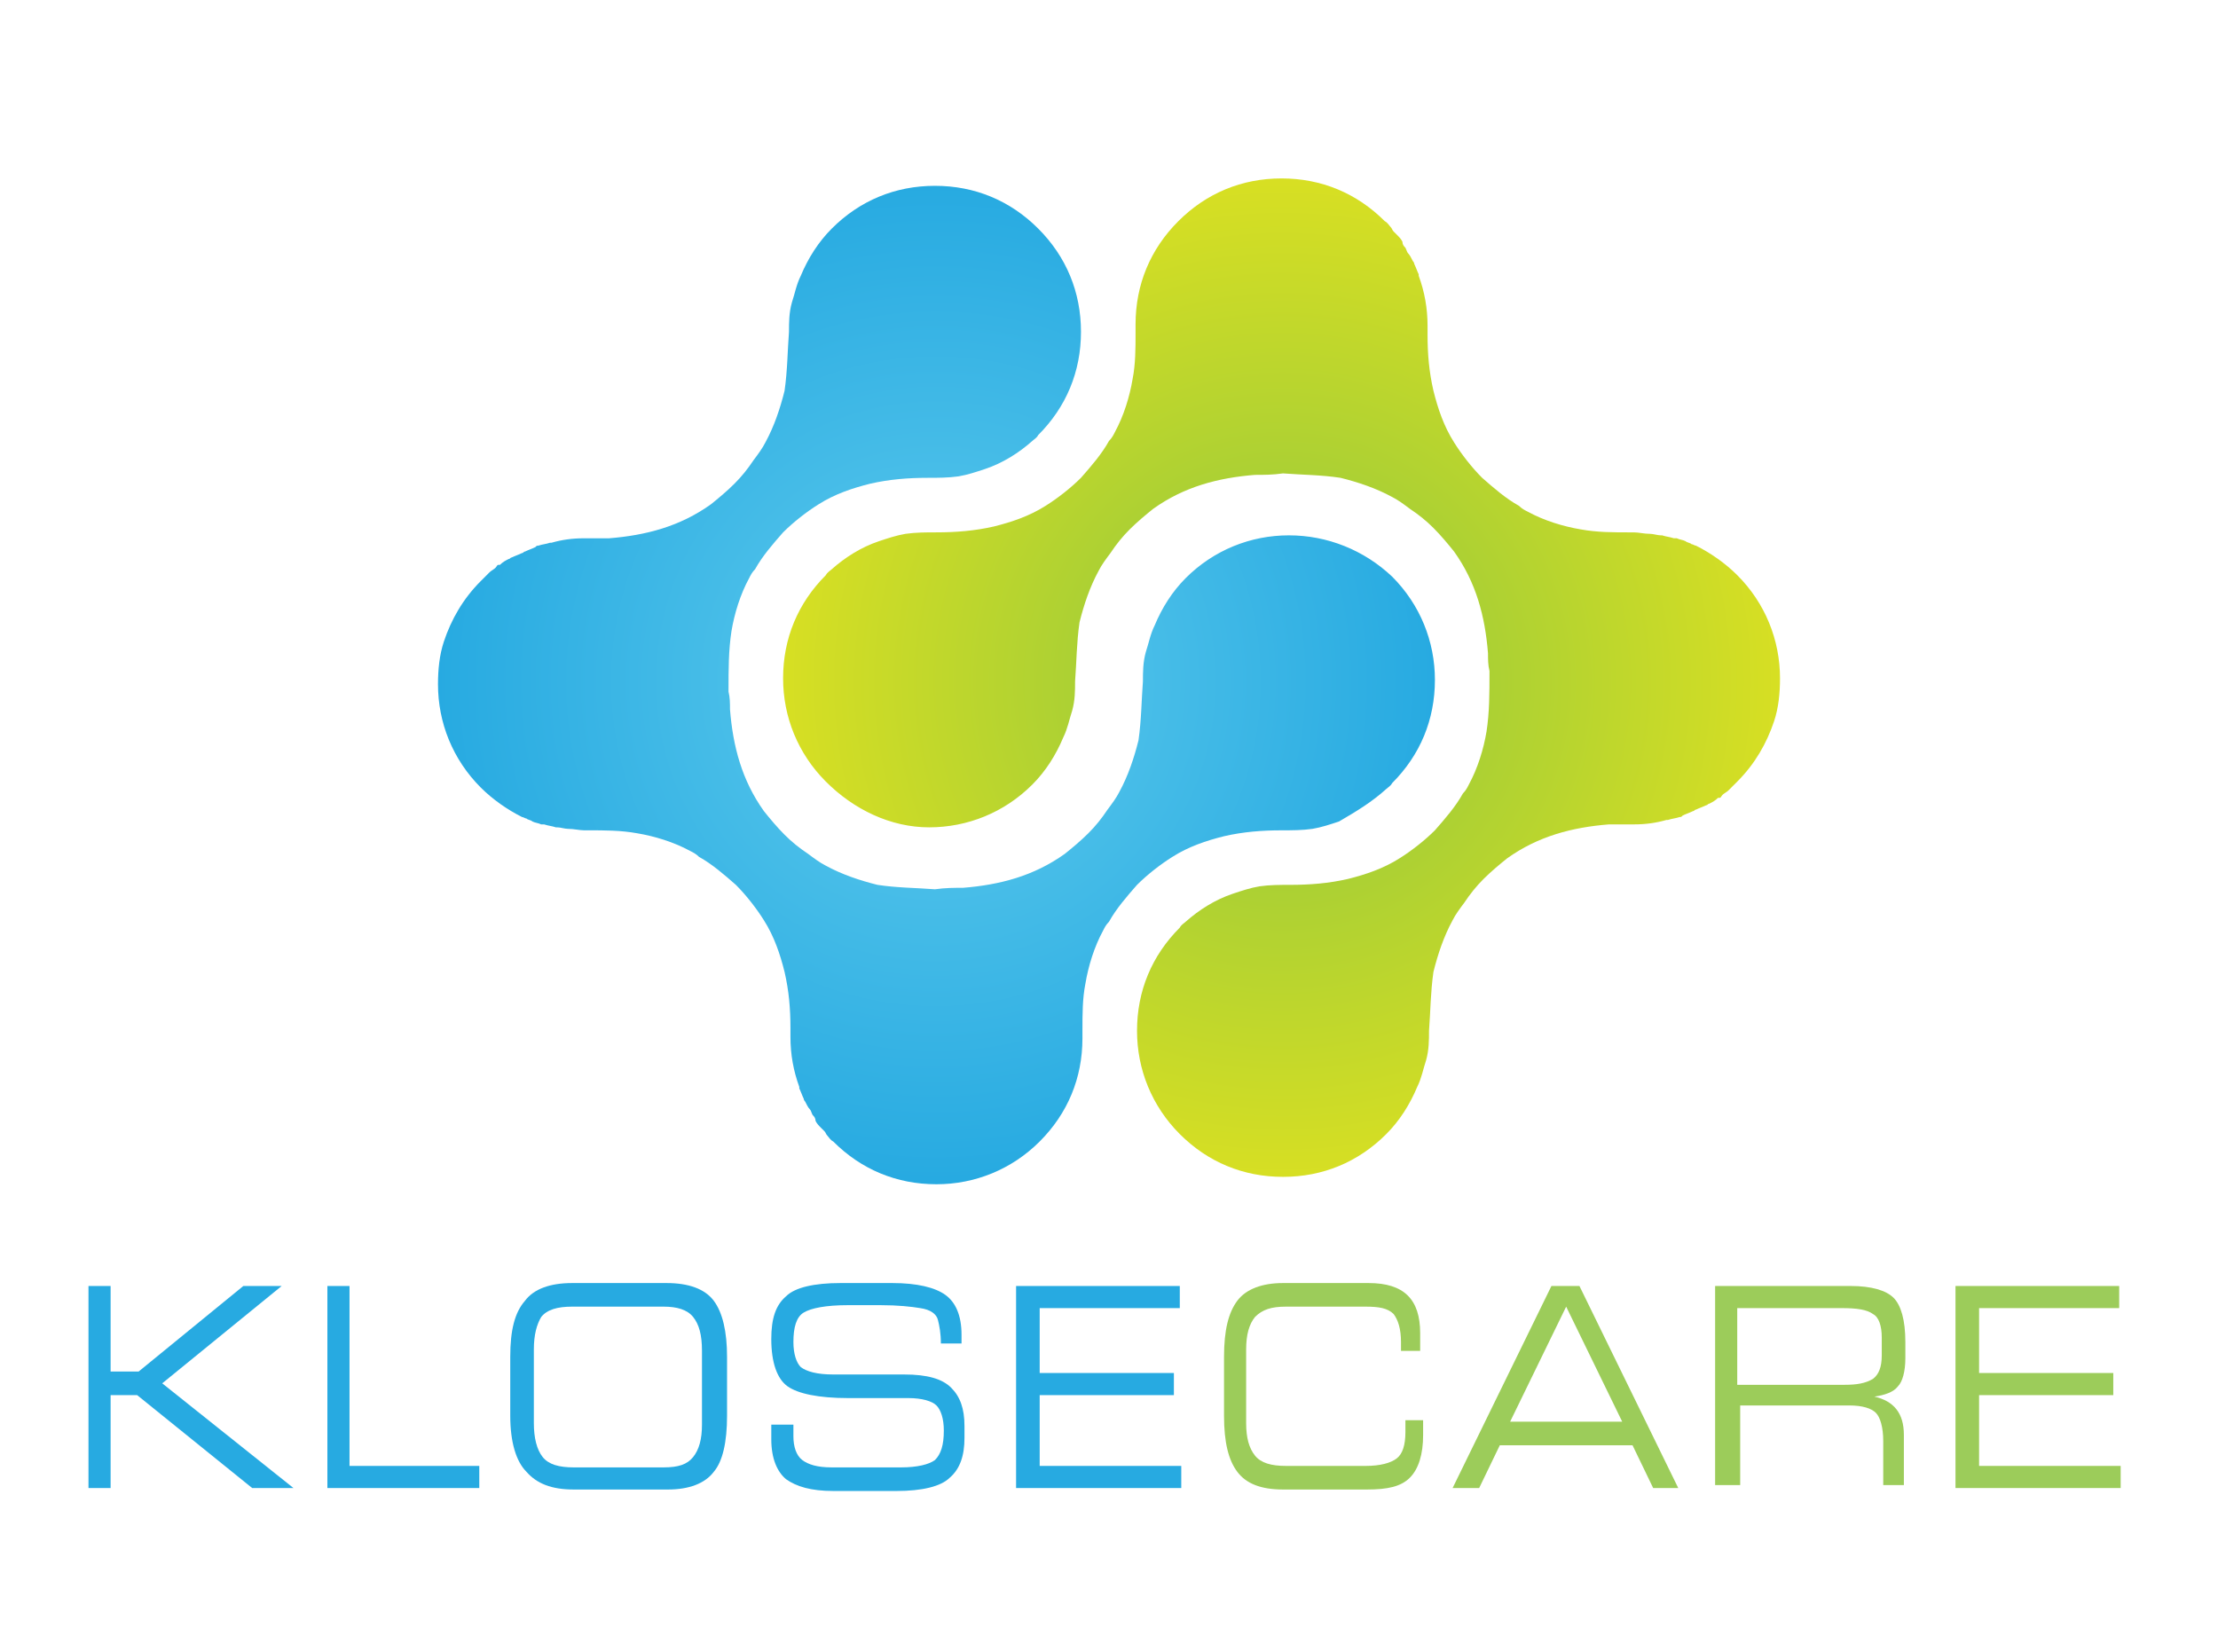 <?xml version="1.0" encoding="utf-8"?>
<!-- Generator: Adobe Illustrator 22.1.0, SVG Export Plug-In . SVG Version: 6.00 Build 0)  -->
<svg version="1.1" id="Layer_1" xmlns="http://www.w3.org/2000/svg" xmlns:xlink="http://www.w3.org/1999/xlink" x="0px" y="0px"
	 width="150.4px" height="112px" viewBox="0 0 150.4 112" style="enable-background:new 0 0 150.4 112;" xml:space="preserve">
<style type="text/css">
	.st0{fill:url(#SVGID_1_);}
	.st1{fill:url(#SVGID_2_);}
	.st2{fill:#27AAE1;}
	.st3{fill:#9CCC5A;}
</style>
<radialGradient id="SVGID_1_" cx="63.461" cy="46.193" r="33.804" gradientUnits="userSpaceOnUse">
	<stop  offset="0" style="stop-color:#5FCBED"/>
	<stop  offset="1" style="stop-color:#27AAE1"/>
</radialGradient>
<path class="st0" d="M87.4,36.3c-2.6,0-5.1,1-7,2.9c-0.9,0.9-1.6,2-2.1,3.2c-0.3,0.6-0.4,1.2-0.6,1.8c-0.2,0.7-0.2,1.4-0.2,2
	c-0.1,1.3-0.1,2.6-0.3,4c-0.3,1.2-0.7,2.4-1.3,3.5c-0.2,0.4-0.5,0.8-0.8,1.2c-0.4,0.6-0.8,1.1-1.3,1.6c-0.5,0.5-1.1,1-1.6,1.4
	c-2.1,1.5-4.4,2.1-6.9,2.3c-0.6,0-1.2,0-1.9,0.1c-1.3-0.1-2.6-0.1-3.9-0.3c-1.2-0.3-2.4-0.7-3.5-1.3c-0.4-0.2-0.8-0.5-1.2-0.8
	c-0.6-0.4-1.1-0.8-1.6-1.3c-0.5-0.5-1-1.1-1.4-1.6c-1.5-2.1-2.1-4.4-2.3-6.9c0-0.4,0-0.8-0.1-1.2c0,0,0-0.1,0-0.1c0-1.4,0-2.7,0.2-4
	c0.2-1.2,0.6-2.5,1.2-3.6c0.1-0.2,0.2-0.4,0.4-0.6c0.5-0.9,1.2-1.7,1.9-2.5c0.7-0.7,1.6-1.4,2.4-1.9c1.1-0.7,2.3-1.1,3.5-1.4
	c1.3-0.3,2.6-0.4,3.9-0.4c0.7,0,1.4,0,2.1-0.1c0.6-0.1,1.2-0.3,1.8-0.5c1.2-0.4,2.3-1.1,3.2-1.9c0.1-0.1,0.3-0.2,0.4-0.4
	c1.9-1.9,2.9-4.3,2.9-7s-1-5.1-2.9-7c-1.9-1.9-4.3-2.9-7-2.9s-5.1,1-7,2.9c-0.9,0.9-1.6,2-2.1,3.2c-0.3,0.6-0.4,1.2-0.6,1.8
	c-0.2,0.7-0.2,1.4-0.2,2c-0.1,1.3-0.1,2.6-0.3,4c-0.3,1.2-0.7,2.4-1.3,3.5c-0.2,0.4-0.5,0.8-0.8,1.2c-0.4,0.6-0.8,1.1-1.3,1.6
	c-0.5,0.5-1.1,1-1.6,1.4c-2.1,1.5-4.4,2.1-6.9,2.3c-0.4,0-0.8,0-1.1,0c-0.2,0-0.4,0-0.6,0c-0.8,0-1.5,0.1-2.2,0.3c0,0,0,0,0,0
	c0,0-0.1,0-0.1,0c-0.3,0.1-0.5,0.1-0.8,0.2c-0.1,0-0.1,0-0.2,0.1c-0.2,0.1-0.5,0.2-0.7,0.3c-0.1,0-0.1,0.1-0.2,0.1
	c-0.2,0.1-0.5,0.2-0.7,0.3c-0.1,0-0.1,0.1-0.2,0.1c-0.2,0.1-0.4,0.2-0.6,0.4c0,0-0.1,0-0.1,0c-0.1,0-0.1,0.1-0.2,0.2
	c-0.1,0.1-0.3,0.2-0.4,0.3c-0.1,0.1-0.2,0.2-0.3,0.3c-0.1,0.1-0.2,0.2-0.3,0.3c-1.2,1.2-2,2.6-2.5,4.1c-0.3,0.9-0.4,1.9-0.4,2.9
	c0,2.6,1,5.1,2.9,7c0.8,0.8,1.8,1.5,2.8,2c0.1,0,0.2,0.1,0.3,0.1c0.1,0.1,0.3,0.1,0.4,0.2c0.2,0.1,0.4,0.1,0.6,0.2
	c0.1,0,0.1,0,0.2,0c0.3,0.1,0.5,0.1,0.8,0.2c0,0,0.1,0,0.1,0c0.2,0,0.5,0.1,0.7,0.1c0.4,0,0.8,0.1,1.1,0.1c0.1,0,0.2,0,0.3,0
	c1.1,0,2.2,0,3.3,0.2c1.2,0.2,2.5,0.6,3.6,1.2c0.2,0.1,0.4,0.2,0.6,0.4c0.9,0.5,1.7,1.2,2.5,1.9c0.7,0.7,1.4,1.6,1.9,2.4
	c0.7,1.1,1.1,2.3,1.4,3.5c0.3,1.3,0.4,2.5,0.4,3.8c0,0.2,0,0.4,0,0.6c0,1.2,0.2,2.3,0.6,3.4c0,0,0,0,0,0.1c0,0,0,0,0,0
	c0.1,0.2,0.2,0.5,0.3,0.7c0,0.1,0.1,0.2,0.1,0.2c0.1,0.2,0.2,0.4,0.3,0.5c0.1,0.1,0.1,0.2,0.2,0.4c0.1,0.1,0.2,0.2,0.2,0.4
	c0.1,0.2,0.2,0.3,0.4,0.5c0.1,0.1,0.1,0.1,0.2,0.2c0.1,0.1,0.1,0.2,0.2,0.3c0.1,0.1,0.2,0.3,0.4,0.4c1.9,1.9,4.3,2.9,7,2.9
	c2.6,0,5.1-1,7-2.9s2.9-4.3,2.9-7c0-0.2,0-0.4,0-0.6c0-1,0-2.1,0.2-3.1c0.2-1.2,0.6-2.5,1.2-3.6c0.1-0.2,0.2-0.4,0.4-0.6
	c0.5-0.9,1.2-1.7,1.9-2.5c0.7-0.7,1.6-1.4,2.4-1.9c1.1-0.7,2.3-1.1,3.5-1.4c1.3-0.3,2.6-0.4,3.9-0.4c0.7,0,1.4,0,2.1-0.1
	c0.6-0.1,1.2-0.3,1.8-0.5C92,55,93,54.4,94,53.5c0.1-0.1,0.3-0.2,0.4-0.4c1.9-1.9,2.9-4.3,2.9-7c0-2.6-1-5.1-2.9-7
	C92.5,37.3,90,36.3,87.4,36.3z"/>
<g>
	<radialGradient id="SVGID_2_" cx="86.957" cy="46.193" r="33.804" gradientUnits="userSpaceOnUse">
		<stop  offset="0" style="stop-color:#8DC63F"/>
		<stop  offset="1" style="stop-color:#D7DF23"/>
	</radialGradient>
	<path class="st1" d="M63,56.1c2.6,0,5.1-1,7-2.9c0.9-0.9,1.6-2,2.1-3.2c0.3-0.6,0.4-1.2,0.6-1.8c0.2-0.7,0.2-1.4,0.2-2
		c0.1-1.3,0.1-2.6,0.3-4c0.3-1.2,0.7-2.4,1.3-3.5c0.2-0.4,0.5-0.8,0.8-1.2c0.4-0.6,0.8-1.1,1.3-1.6c0.5-0.5,1.1-1,1.6-1.4
		c2.1-1.5,4.4-2.1,6.9-2.3c0.6,0,1.2,0,1.9-0.1c1.3,0.1,2.6,0.1,3.9,0.3c1.2,0.3,2.4,0.7,3.5,1.3c0.4,0.2,0.8,0.5,1.2,0.8
		c0.6,0.4,1.1,0.8,1.6,1.3c0.5,0.5,1,1.1,1.4,1.6c1.5,2.1,2.1,4.4,2.3,6.9c0,0.4,0,0.8,0.1,1.2c0,0,0,0.1,0,0.1c0,1.4,0,2.7-0.2,4
		c-0.2,1.2-0.6,2.5-1.2,3.6c-0.1,0.2-0.2,0.4-0.4,0.6c-0.5,0.9-1.2,1.7-1.9,2.5c-0.7,0.7-1.6,1.4-2.4,1.9c-1.1,0.7-2.3,1.1-3.5,1.4
		c-1.3,0.3-2.6,0.4-3.9,0.4c-0.7,0-1.4,0-2.1,0.1c-0.6,0.1-1.2,0.3-1.8,0.5c-1.2,0.4-2.3,1.1-3.2,1.9c-0.1,0.1-0.3,0.2-0.4,0.4
		c-1.9,1.9-2.9,4.3-2.9,7c0,2.6,1,5.1,2.9,7s4.3,2.9,7,2.9s5.1-1,7-2.9c0.9-0.9,1.6-2,2.1-3.2c0.3-0.6,0.4-1.2,0.6-1.8
		c0.2-0.7,0.2-1.4,0.2-2c0.1-1.3,0.1-2.6,0.3-4c0.3-1.2,0.7-2.4,1.3-3.5c0.2-0.4,0.5-0.8,0.8-1.2c0.4-0.6,0.8-1.1,1.3-1.6
		c0.5-0.5,1.1-1,1.6-1.4c2.1-1.5,4.4-2.1,6.9-2.3c0.4,0,0.8,0,1.1,0c0.2,0,0.4,0,0.6,0c0.8,0,1.5-0.1,2.2-0.3c0,0,0,0,0,0
		c0,0,0.1,0,0.1,0c0.3-0.1,0.5-0.1,0.8-0.2c0.1,0,0.1,0,0.2-0.1c0.2-0.1,0.5-0.2,0.7-0.3c0.1,0,0.1-0.1,0.2-0.1
		c0.2-0.1,0.5-0.2,0.7-0.3c0.1,0,0.1-0.1,0.2-0.1c0.2-0.1,0.4-0.2,0.6-0.4c0,0,0.1,0,0.1,0c0.1,0,0.1-0.1,0.2-0.2
		c0.1-0.1,0.3-0.2,0.4-0.3c0.1-0.1,0.2-0.2,0.3-0.3c0.1-0.1,0.2-0.2,0.3-0.3c1.2-1.2,2-2.6,2.5-4.1c0.3-0.9,0.4-1.9,0.4-2.9
		c0-2.6-1-5.1-2.9-7c-0.8-0.8-1.8-1.5-2.8-2c-0.1,0-0.2-0.1-0.3-0.1c-0.1-0.1-0.3-0.1-0.4-0.2c-0.2-0.1-0.4-0.1-0.6-0.2
		c-0.1,0-0.1,0-0.2,0c-0.3-0.1-0.5-0.1-0.8-0.2c0,0-0.1,0-0.1,0c-0.2,0-0.5-0.1-0.7-0.1c-0.4,0-0.8-0.1-1.1-0.1c-0.1,0-0.2,0-0.3,0
		c-1.1,0-2.2,0-3.3-0.2c-1.2-0.2-2.5-0.6-3.6-1.2c-0.2-0.1-0.4-0.2-0.6-0.4c-0.9-0.5-1.7-1.2-2.5-1.9c-0.7-0.7-1.4-1.6-1.9-2.4
		c-0.7-1.1-1.1-2.3-1.4-3.5c-0.3-1.3-0.4-2.5-0.4-3.8c0-0.2,0-0.4,0-0.6c0-1.2-0.2-2.3-0.6-3.4c0,0,0,0,0-0.1c0,0,0,0,0,0
		c-0.1-0.2-0.2-0.5-0.3-0.7c0-0.1-0.1-0.2-0.1-0.2c-0.1-0.2-0.2-0.4-0.3-0.5c-0.1-0.1-0.1-0.2-0.2-0.4c-0.1-0.1-0.2-0.2-0.2-0.4
		c-0.1-0.2-0.2-0.3-0.4-0.5c-0.1-0.1-0.1-0.1-0.2-0.2c-0.1-0.1-0.1-0.2-0.2-0.3c-0.1-0.1-0.2-0.3-0.4-0.4c-1.9-1.9-4.3-2.9-7-2.9
		s-5.1,1-7,2.9c-1.9,1.9-2.9,4.3-2.9,7c0,0.2,0,0.4,0,0.6c0,1,0,2.1-0.2,3.1c-0.2,1.2-0.6,2.5-1.2,3.6c-0.1,0.2-0.2,0.4-0.4,0.6
		c-0.5,0.9-1.2,1.7-1.9,2.5c-0.7,0.7-1.6,1.4-2.4,1.9c-1.1,0.7-2.3,1.1-3.5,1.4c-1.3,0.3-2.6,0.4-3.9,0.4c-0.7,0-1.4,0-2.1,0.1
		c-0.6,0.1-1.2,0.3-1.8,0.5c-1.2,0.4-2.3,1.1-3.2,1.9c-0.1,0.1-0.3,0.2-0.4,0.4c-1.9,1.9-2.9,4.3-2.9,7c0,2.6,1,5.1,2.9,7
		S60.4,56.1,63,56.1z"/>
</g>
<g>
	<path class="st2" d="M6,87.2h1.5V93h1.9l7.1-5.8h2.6L11,93.8l8.9,7.1h-2.8l-7.8-6.3H7.5v6.3H6V87.2z"/>
	<path class="st2" d="M22.2,87.2h1.5v12.2h8.8v1.5H22.2V87.2z"/>
	<path class="st2" d="M34.6,96v-4c0-1.8,0.3-3,1-3.8c0.6-0.8,1.7-1.2,3.2-1.2h6.4c1.5,0,2.6,0.4,3.2,1.2c0.6,0.8,0.9,2.1,0.9,3.8v4
		c0,1.8-0.3,3.1-0.9,3.8c-0.6,0.8-1.7,1.2-3.1,1.2h-6.4c-1.5,0-2.5-0.4-3.2-1.2C35,99.1,34.6,97.8,34.6,96z M36.2,91.5v5
		c0,1,0.2,1.8,0.6,2.3c0.4,0.5,1.1,0.7,2.1,0.7H45c1,0,1.6-0.2,2-0.7c0.4-0.5,0.6-1.2,0.6-2.2v-5c0-1.1-0.2-1.8-0.6-2.3
		c-0.4-0.5-1.1-0.7-2-0.7h-6.2c-1,0-1.7,0.2-2.1,0.7C36.4,89.8,36.2,90.5,36.2,91.5z"/>
	<path class="st2" d="M53.8,96.6v0.8c0,0.7,0.2,1.3,0.6,1.6c0.4,0.3,1,0.5,2,0.5h4.7c1.1,0,1.9-0.2,2.3-0.5c0.4-0.4,0.6-1,0.6-2
		c0-0.8-0.2-1.4-0.5-1.7c-0.3-0.3-1-0.5-1.9-0.5h-4.1c-2,0-3.4-0.3-4.1-0.8c-0.7-0.5-1.1-1.6-1.1-3.2c0-1.4,0.3-2.3,1-2.9
		c0.6-0.6,1.9-0.9,3.7-0.9h3.5c1.7,0,2.9,0.3,3.6,0.8c0.7,0.5,1.1,1.4,1.1,2.7v0.6h-1.4c0-0.7-0.1-1.2-0.2-1.6
		c-0.1-0.4-0.5-0.7-1.2-0.8c-0.6-0.1-1.5-0.2-2.7-0.2h-2.2c-1.5,0-2.5,0.2-3,0.5c-0.5,0.3-0.7,1-0.7,2c0,0.8,0.2,1.4,0.5,1.7
		c0.4,0.3,1.1,0.5,2.2,0.5h4.8c1.6,0,2.6,0.3,3.2,0.9c0.6,0.6,0.9,1.4,0.9,2.6v0.8c0,1.2-0.3,2.1-1,2.7c-0.6,0.6-1.9,0.9-3.6,0.9
		h-4.3c-1.5,0-2.5-0.3-3.2-0.8c-0.6-0.5-1-1.4-1-2.7v-1H53.8z"/>
	<path class="st2" d="M68.9,100.9V87.2H80v1.5h-9.5v4.4h9.1v1.5h-9.1v4.8h9.6v1.5H68.9z"/>
	<path class="st3" d="M95.1,96.3h1.4v1c0,1.3-0.3,2.3-0.9,2.9c-0.6,0.6-1.5,0.8-2.9,0.8H87c-1.5,0-2.5-0.4-3.1-1.2
		c-0.6-0.8-0.9-2-0.9-3.8v-4c0-1.8,0.3-3,0.9-3.8c0.6-0.8,1.7-1.2,3.1-1.2h5.8c2.4,0,3.5,1.1,3.5,3.4v1.2h-1.3V91
		c0-0.9-0.2-1.5-0.5-1.9c-0.4-0.4-1-0.5-1.9-0.5h-5.4c-1,0-1.6,0.2-2.1,0.7c-0.4,0.5-0.6,1.2-0.6,2.2v5c0,1,0.2,1.7,0.6,2.2
		c0.4,0.5,1.1,0.7,2.1,0.7h5.4c1,0,1.7-0.2,2.1-0.5c0.4-0.3,0.6-0.9,0.6-1.8V96.3z"/>
	<path class="st3" d="M98.5,100.9l6.7-13.7h1.9l6.7,13.7h-1.7l-1.4-2.9h-9l-1.4,2.9H98.5z M102.4,96.4h7.6l-3.8-7.8L102.4,96.4z"/>
	<path class="st3" d="M116.3,100.9V87.2h9.2c1.4,0,2.4,0.3,2.9,0.8c0.5,0.5,0.8,1.5,0.8,3v1.1c0,0.9-0.2,1.6-0.5,1.9
		c-0.3,0.4-0.9,0.6-1.6,0.7c1.3,0.3,2,1.1,2,2.6v3.4h-1.4v-3c0-0.9-0.2-1.6-0.5-1.9c-0.3-0.3-0.9-0.5-1.8-0.5h-7.4v5.4H116.3z
		 M117.8,93.9h7.3c0.8,0,1.4-0.1,1.9-0.4c0.4-0.3,0.6-0.8,0.6-1.6v-1.2c0-0.8-0.2-1.4-0.6-1.6c-0.4-0.3-1.1-0.4-2.1-0.4h-7.1V93.9z"
		/>
	<path class="st3" d="M132.6,100.9V87.2h11.1v1.5h-9.5v4.4h9.1v1.5h-9.1v4.8h9.6v1.5H132.6z"/>
</g>
</svg>
